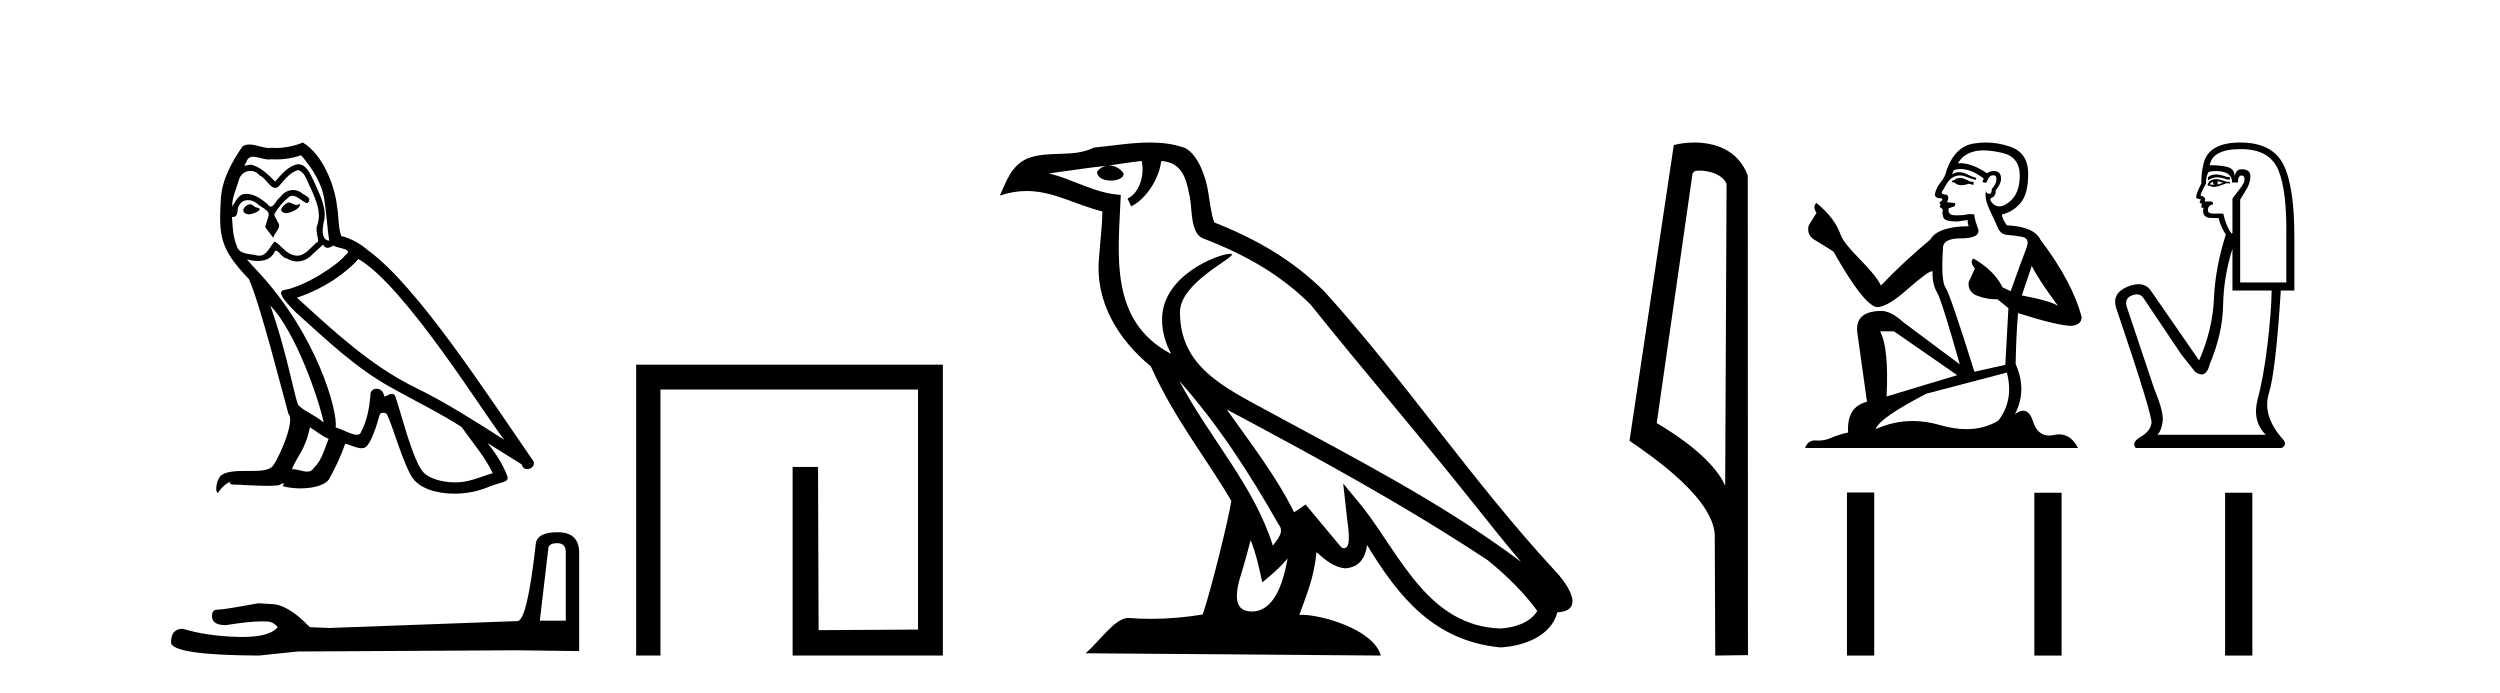 <?xml version='1.0' encoding='UTF-8' standalone='yes'?><svg xmlns='http://www.w3.org/2000/svg' xmlns:xlink='http://www.w3.org/1999/xlink' width='148.0' height='41.0' ><path d='M 17.061 11.984 C 16.749 12.134 16.368 12.55 16.946 12.62 C 17.223 12.608 17.859 12.319 17.743 12.053 L 17.743 12.053 C 17.683 12.11 17.622 12.131 17.561 12.131 C 17.397 12.131 17.229 11.984 17.061 11.984 ZM 14.785 12.088 C 14.404 12.18 14.207 12.596 14.693 12.689 C 14.7 12.69 14.709 12.69 14.718 12.69 C 14.997 12.69 15.759 12.351 15.132 12.273 C 15.028 12.204 14.924 12.088 14.785 12.088 ZM 17.824 9.188 C 18.506 9.985 19.106 10.909 19.222 11.973 C 19.338 12.735 19.372 13.498 19.488 14.249 C 18.945 14.203 19.106 13.359 19.21 12.955 C 19.303 12.157 18.875 11.418 18.575 10.713 C 18.367 10.332 18.171 9.731 17.639 9.719 C 17.05 9.823 16.668 10.32 16.287 10.748 C 15.894 10.355 15.478 9.927 14.935 9.766 C 14.907 9.755 14.875 9.751 14.841 9.751 C 14.72 9.751 14.577 9.805 14.512 9.805 C 14.455 9.805 14.456 9.765 14.577 9.615 C 14.65 9.356 14.803 9.28 14.991 9.28 C 15.266 9.28 15.618 9.443 15.915 9.443 C 15.959 9.443 16.003 9.439 16.044 9.431 C 16.142 9.436 16.24 9.439 16.338 9.439 C 16.843 9.439 17.35 9.362 17.824 9.188 ZM 17.639 10.066 C 18.09 10.182 18.194 10.805 18.413 11.175 C 18.69 11.822 19.026 12.527 18.806 13.255 C 18.633 13.602 18.852 14.041 18.829 14.295 C 18.444 14.566 18.105 15.137 17.594 15.137 C 17.538 15.137 17.48 15.13 17.419 15.115 C 16.911 15.011 16.657 14.526 16.264 14.295 C 15.98 14.569 15.811 15.138 15.343 15.138 C 15.278 15.138 15.208 15.128 15.132 15.104 C 14.704 15.011 14.138 15.058 14.011 14.538 C 13.791 14.006 13.768 13.417 13.734 12.839 L 13.734 12.839 C 13.759 12.844 13.782 12.846 13.804 12.846 C 14.038 12.846 14.059 12.575 14.08 12.342 C 14.17 12.004 14.412 11.847 14.681 11.847 C 14.863 11.847 15.057 11.918 15.224 12.053 C 15.421 12.273 16.021 12.446 15.894 12.793 C 15.836 13.001 15.767 13.22 15.698 13.44 L 16.183 14.087 C 16.229 13.752 16.726 13.475 16.437 13.14 C 16.391 12.989 16.218 12.793 16.241 12.677 C 16.449 12.308 16.726 11.984 17.05 11.707 C 17.137 11.622 17.226 11.588 17.315 11.588 C 17.624 11.588 17.936 11.994 18.205 12.03 C 18.471 11.741 18.182 11.626 17.916 11.476 C 17.752 11.32 17.553 11.249 17.354 11.249 C 17.065 11.249 16.777 11.4 16.599 11.661 C 16.38 11.792 16.227 12.231 16.034 12.231 C 15.973 12.231 15.909 12.187 15.836 12.076 C 15.484 11.794 15.061 11.477 14.598 11.477 C 14.53 11.477 14.462 11.484 14.392 11.499 C 14.065 11.566 13.771 12.228 13.746 12.228 C 13.746 12.228 13.745 12.228 13.745 12.227 C 13.734 11.684 13.988 11.198 14.138 10.667 C 14.222 10.318 14.521 10.116 14.826 10.116 C 15.026 10.116 15.228 10.202 15.374 10.39 C 15.718 10.517 15.97 11.122 16.294 11.122 C 16.351 11.122 16.41 11.103 16.472 11.06 C 16.83 10.678 17.119 10.228 17.639 10.066 ZM 15.998 18.085 C 17.466 19.599 18.818 23.435 19.164 25.006 C 18.598 24.544 17.824 24.243 17.651 23.955 C 17.466 23.654 16.957 20.731 15.998 18.085 ZM 21.221 15.335 C 23.994 16.929 28.824 24.775 29.852 26.034 C 28.119 24.937 26.409 23.827 24.549 22.926 C 21.937 21.644 19.707 19.564 17.581 17.623 C 19.338 17.033 20.597 16.04 21.221 15.335 ZM 18.344 25.295 C 18.714 25.514 19.049 25.815 19.453 25.977 C 19.21 26.577 19.06 27.248 18.563 27.721 C 18.47 27.871 18.337 27.919 18.185 27.919 C 17.922 27.919 17.603 27.777 17.336 27.777 C 17.317 27.777 17.299 27.778 17.281 27.779 C 17.604 26.97 18.09 26.612 18.344 25.295 ZM 19.13 14.48 C 19.199 14.625 19.289 14.672 19.384 14.672 C 19.508 14.672 19.642 14.59 19.753 14.538 C 20.031 14.734 20.99 14.711 20.424 15.127 C 20.065 15.612 18.151 16.936 16.821 17.169 C 16.247 17.27 17.211 18.177 17.523 18.501 C 19.326 20.118 21.094 21.829 23.255 22.996 C 24.606 23.758 26.028 24.44 27.333 25.283 C 27.957 26.185 28.697 27.017 29.17 28.01 C 28.697 28.149 28.235 28.345 27.749 28.461 C 27.493 28.526 27.216 28.556 26.938 28.556 C 26.175 28.556 25.407 28.328 25.069 27.964 C 24.445 27.305 23.763 24.498 23.405 23.469 C 23.354 23.354 23.282 23.315 23.203 23.315 C 23.047 23.315 22.866 23.468 22.777 23.468 C 22.759 23.468 22.744 23.461 22.735 23.446 C 22.711 23.162 22.493 23.011 22.288 23.011 C 22.086 23.011 21.897 23.159 21.926 23.469 C 21.856 24.197 21.718 24.925 21.371 25.584 C 21.329 25.696 21.24 25.739 21.123 25.739 C 20.795 25.739 20.244 25.4 19.869 25.306 C 20.019 24.417 18.806 19.864 15.247 16.051 C 15.123 15.917 14.58 15.345 14.628 15.345 C 14.633 15.345 14.647 15.353 14.669 15.37 C 14.852 15.417 15.057 15.45 15.26 15.45 C 15.65 15.45 16.032 15.33 16.229 14.965 C 16.259 14.875 16.297 14.84 16.341 14.84 C 16.499 14.84 16.739 15.3 16.992 15.3 C 17.176 15.423 17.381 15.479 17.585 15.479 C 17.92 15.479 18.253 15.328 18.482 15.069 C 18.702 14.873 18.91 14.676 19.13 14.48 ZM 17.928 8.437 C 17.565 8.598 16.929 8.76 16.358 8.76 C 16.275 8.76 16.193 8.756 16.114 8.749 C 16.06 8.759 16.005 8.763 15.949 8.763 C 15.56 8.763 15.141 8.554 14.765 8.554 C 14.622 8.554 14.485 8.584 14.357 8.668 C 13.722 9.592 13.144 10.621 13.075 11.765 C 12.948 13.96 13.006 14.722 14.739 16.525 C 15.421 18.073 16.692 23.123 17.073 24.498 C 17.489 24.891 16.553 27.04 16.16 27.571 C 15.946 27.866 15.383 27.88 14.778 27.88 C 14.712 27.88 14.646 27.88 14.579 27.88 C 14.035 27.88 13.484 27.892 13.144 28.103 C 12.821 28.311 12.705 29.085 12.89 29.189 C 13.063 28.923 13.41 28.565 13.653 28.53 L 13.653 28.53 C 13.422 28.773 14.23 28.657 14.404 28.715 C 14.871 28.723 15.344 28.762 15.818 28.762 C 16.047 28.762 16.277 28.753 16.507 28.727 C 16.611 28.681 16.722 28.61 16.771 28.61 C 16.809 28.61 16.808 28.653 16.738 28.784 C 17.065 28.87 17.432 28.912 17.792 28.912 C 18.6 28.912 19.366 28.696 19.534 28.264 C 19.881 27.629 20.204 26.959 20.435 26.266 C 20.73 26.328 21.101 26.536 21.398 26.536 C 21.485 26.536 21.566 26.518 21.637 26.473 C 21.96 26.254 22.295 25.226 22.48 24.544 C 22.498 24.473 22.594 24.438 22.692 24.438 C 22.785 24.438 22.88 24.47 22.908 24.532 C 23.255 25.226 23.832 27.352 24.387 28.241 C 24.805 28.901 25.82 29.225 26.899 29.225 C 27.578 29.225 28.283 29.097 28.882 28.842 C 29.633 28.519 30.187 28.588 30.025 28.172 C 29.771 27.479 29.332 26.82 28.87 26.231 L 28.87 26.231 C 29.54 26.647 30.21 27.074 30.881 27.49 C 30.936 27.692 31.075 27.772 31.217 27.772 C 31.49 27.772 31.774 27.475 31.493 27.178 C 28.87 23.388 24.699 16.929 21.81 14.838 C 21.348 14.434 20.805 14.122 20.204 13.971 C 20.008 13.463 20.065 12.781 19.95 12.204 C 19.834 11.06 19.141 9.165 17.928 8.437 Z' style='fill:#000000;stroke:none' /><path d='M 32.99 32.156 Q 33.494 32.156 33.494 32.685 L 33.494 36.744 L 31.957 36.744 L 32.461 32.468 Q 32.485 32.156 32.99 32.156 ZM 33.014 31.508 Q 31.789 31.508 31.717 32.204 Q 31.212 36.744 30.636 36.768 L 19.491 37.176 L 18.338 37.128 Q 17.041 35.759 16.033 35.759 Q 15.672 35.735 15.288 35.711 Q 13.247 36.095 12.838 36.095 Q 12.55 36.095 12.55 36.48 Q 12.55 37.008 13.367 37.008 Q 14.769 36.784 15.518 36.784 Q 15.654 36.784 15.768 36.792 Q 16.177 36.792 16.441 37.128 Q 15.973 37.708 14.345 37.708 Q 14.219 37.708 14.087 37.704 Q 12.238 37.656 10.821 37.224 Q 10.124 37.224 10.124 38.041 Q 10.196 38.785 15.336 38.809 L 17.618 38.569 L 30.636 38.497 L 34.287 38.545 L 34.287 32.685 Q 34.263 31.508 33.014 31.508 Z' style='fill:#000000;stroke:none' /><path d='M 37.661 21.59 L 37.661 38.809 L 39.099 38.809 L 39.099 23.061 L 54.346 23.061 L 54.346 37.271 L 48.461 37.305 L 48.428 27.642 L 46.923 27.642 L 46.923 38.809 L 55.817 38.809 L 55.817 21.59 Z' style='fill:#000000;stroke:none' /><path d='M 69.807 22.54 L 69.807 22.54 C 72.102 25.118 74.001 28.06 75.694 31.048 C 76.05 31.486 75.65 31.888 75.356 32.305 C 74.241 28.763 71.673 26.03 69.807 22.54 ZM 67.587 9.529 C 67.778 10.422 67.426 11.451 66.749 11.755 L 66.965 12.217 C 67.811 11.815 68.623 10.612 68.744 9.532 C 69.899 9.601 70.215 10.47 70.395 11.479 C 70.612 12.168 70.392 13.841 71.266 14.13 C 73.846 15.129 75.818 16.285 77.589 18.031 C 80.644 21.852 83.836 25.552 86.891 29.376 C 88.078 30.865 89.163 32.228 90.045 33.257 C 85.405 29.789 80.222 27.136 75.136 24.38 C 72.433 22.911 69.854 21.71 69.854 18.477 C 69.854 16.738 73.059 15.281 72.927 15.055 C 72.915 15.035 72.878 15.026 72.82 15.026 C 72.162 15.026 68.795 16.274 68.795 18.907 C 68.795 19.637 68.99 20.313 69.33 20.944 C 69.324 20.944 69.319 20.943 69.314 20.943 C 65.621 18.986 66.208 15.028 66.351 11.538 C 64.816 11.453 63.552 10.616 62.095 10.267 C 63.225 10.121 64.352 9.933 65.485 9.816 L 65.485 9.816 C 65.272 9.858 65.078 9.982 64.949 10.154 C 64.93 10.526 65.351 10.69 65.761 10.69 C 66.161 10.69 66.552 10.534 66.514 10.264 C 66.333 9.982 66.003 9.799 65.665 9.799 C 65.655 9.799 65.646 9.799 65.636 9.799 C 66.199 9.719 66.95 9.599 67.587 9.529 ZM 74.037 31.976 C 74.368 32.78 74.539 33.632 74.727 34.476 C 75.265 34.04 75.786 33.593 76.228 33.06 L 76.228 33.06 C 75.94 34.623 75.403 36.199 74.102 36.199 C 73.314 36.199 72.949 35.667 73.455 34.054 C 73.693 33.293 73.882 32.566 74.037 31.976 ZM 72.623 24.242 L 72.623 24.242 C 77.889 27.047 83.103 29.879 88.083 33.171 C 89.256 34.122 90.301 35.181 91.009 36.172 C 90.54 36.901 89.646 37.152 88.82 37.207 C 84.605 37.06 82.955 32.996 80.728 30.093 L 79.517 28.622 L 79.726 30.507 C 79.74 30.846 80.088 32.452 79.57 32.452 C 79.526 32.452 79.475 32.44 79.418 32.415 L 77.287 29.865 C 77.06 30.015 76.845 30.186 76.61 30.325 C 75.553 28.187 74.006 26.196 72.623 24.242 ZM 68.079 8.437 C 66.972 8.437 65.838 8.636 64.763 8.736 C 63.481 9.361 62.182 8.884 60.838 9.373 C 59.866 9.809 59.594 10.693 59.192 11.576 C 59.765 11.386 60.285 11.308 60.776 11.308 C 62.343 11.308 63.604 12.097 65.26 12.518 C 65.257 13.349 65.127 14.292 65.065 15.242 C 64.808 17.816 66.165 20.076 68.127 21.685 C 69.532 24.814 71.476 27.214 72.895 29.655 C 72.726 30.752 71.705 34.89 71.202 36.376 C 70.217 36.542 69.164 36.636 68.13 36.636 C 67.712 36.636 67.298 36.62 66.892 36.588 C 66.86 36.584 66.829 36.582 66.797 36.582 C 65.999 36.582 65.122 37.945 64.262 38.673 L 81.746 38.809 C 81.3 37.233 78.193 36.397 77.089 36.397 C 77.026 36.397 76.969 36.399 76.92 36.405 C 77.309 35.29 77.795 34.243 77.934 32.686 C 78.422 33.123 78.969 33.595 79.652 33.644 C 80.487 33.582 80.826 33.011 80.932 32.267 C 82.824 35.396 84.939 37.951 88.82 38.327 C 90.161 38.261 91.832 37.675 92.194 36.25 C 93.973 36.149 92.668 34.416 92.008 33.737 C 87.168 28.498 83.172 22.517 78.39 17.238 C 76.548 15.421 74.468 14.192 71.892 13.173 C 71.7 12.702 71.637 12.032 71.513 11.295 C 71.377 10.491 70.947 9.174 70.163 8.765 C 69.495 8.519 68.792 8.437 68.079 8.437 Z' style='fill:#000000;stroke:none' /><path d='M 100.601 10.1 C 101.225 10.1 101.99 10.34 102.213 10.89 L 102.131 28.751 L 102.131 28.751 C 101.814 28.034 100.873 26.699 98.078 25.046 L 100.2 10.263 C 100.299 10.157 100.297 10.1 100.601 10.1 ZM 102.131 28.751 L 102.131 28.751 C 102.131 28.751 102.131 28.751 102.131 28.751 L 102.131 28.751 L 102.131 28.751 ZM 100.304 8.437 C 99.826 8.437 99.394 8.505 99.089 8.588 L 96.466 26.094 C 97.853 27.044 101.666 29.648 101.514 31.91 L 101.543 38.809 L 103.479 38.783 L 103.468 10.393 C 102.893 8.837 101.462 8.437 100.304 8.437 Z' style='fill:#000000;stroke:none' /><path d='M 116.091 10.532 Q 115.836 10.532 115.755 10.613 Q 115.684 10.694 115.562 10.694 L 115.562 10.786 L 115.704 10.806 Q 115.862 10.964 116.124 10.964 Q 116.318 10.964 116.569 10.877 L 116.823 10.949 L 116.843 10.766 L 116.62 10.745 Q 116.294 10.562 116.091 10.532 ZM 117.423 8.903 Q 117.892 8.903 118.512 9.046 Q 119.559 9.28 119.57 10.369 Q 119.58 11.447 118.959 11.946 Q 118.631 12.219 118.362 12.219 Q 118.13 12.219 117.942 12.017 Q 117.759 11.834 117.871 11.722 Q 118.166 11.63 118.145 11.264 Q 118.461 10.877 118.461 10.603 Q 118.48 10.124 118.021 10.124 Q 118.002 10.124 117.983 10.125 Q 117.779 10.145 117.637 10.257 Q 116.737 9.66 116.052 9.66 Q 115.979 9.66 115.908 9.667 L 115.908 9.667 Q 116.203 9.148 116.833 8.975 Q 117.091 8.903 117.423 8.903 ZM 120.282 15.74 Q 120.678 16.554 121.838 18.11 Q 121.401 17.815 119.692 17.49 L 120.282 15.74 ZM 116.064 10.008 Q 116.706 10.008 117.433 10.562 L 117.362 10.766 Q 117.448 10.815 117.528 10.815 Q 117.563 10.815 117.596 10.806 Q 117.759 10.379 117.962 10.379 Q 117.987 10.376 118.009 10.376 Q 118.204 10.376 118.186 10.623 Q 118.186 10.877 117.912 11.193 Q 117.912 11.474 117.775 11.474 Q 117.753 11.474 117.728 11.467 Q 117.545 11.427 117.576 11.264 L 117.576 11.264 Q 117.454 11.722 117.789 12.424 Q 118.115 13.136 118.288 13.512 Q 118.461 13.888 118.837 13.909 Q 119.214 13.929 119.702 14.021 Q 120.19 14.112 119.966 14.682 Q 119.743 15.252 119.03 17.235 L 118.552 17.011 Q 118.054 16.004 116.823 15.302 L 116.823 15.302 Q 116.589 15.526 116.915 15.892 L 116.548 16.696 Q 116.477 17.174 116.915 17.449 Q 117.525 17.723 118.257 17.723 L 118.898 18.242 L 118.715 21.599 L 116.884 22.006 Q 115.45 17.418 115.175 17.022 Q 114.9 16.625 115.023 14.753 Q 114.972 14.112 116.07 14.112 Q 117.21 14.112 117.118 13.593 L 116.976 13.176 Q 116.864 12.79 116.884 12.698 Q 116.795 12.674 116.676 12.674 Q 116.498 12.674 116.253 12.729 Q 116.023 12.749 115.856 12.749 Q 115.521 12.749 115.44 12.668 Q 115.318 12.546 115.358 12.332 L 115.684 12.22 Q 115.796 12.159 115.724 12.017 L 115.267 11.976 Q 115.429 11.63 115.226 11.518 Q 115.195 11.521 115.168 11.521 Q 114.951 11.521 114.951 11.376 Q 115.023 11.244 115.236 10.888 Q 115.45 10.532 115.755 10.43 Q 115.892 10.386 116.027 10.386 Q 116.203 10.386 116.375 10.46 Q 116.681 10.582 116.955 10.654 L 117.006 10.532 Q 116.752 10.471 116.477 10.328 Q 116.213 10.191 115.984 10.191 Q 115.755 10.191 115.562 10.328 Q 115.613 10.145 115.704 10.053 Q 115.88 10.008 116.064 10.008 ZM 112.123 19.616 L 115.867 22.21 L 111.686 23.471 Q 111.828 20.572 111.299 19.616 ZM 118.807 22.057 Q 119.234 23.695 118.298 24.905 Q 117.46 25.406 116.411 25.406 Q 115.69 25.406 114.87 25.17 Q 114.03 24.924 113.225 24.924 Q 112.1 24.924 111.045 25.404 Q 111.228 24.763 114.036 23.308 L 118.807 22.057 ZM 117.569 8.437 Q 117.243 8.437 116.915 8.487 Q 115.775 8.619 115.246 10.053 Q 115.175 10.44 114.9 10.776 Q 114.626 11.101 114.544 11.498 Q 114.544 11.722 114.829 11.732 Q 115.114 11.742 114.9 11.925 Q 114.809 11.946 114.829 12.017 Q 114.839 12.088 114.9 12.108 Q 114.768 12.251 114.9 12.302 Q 115.043 12.363 115.002 12.505 Q 114.972 12.658 115.053 12.881 Q 115.134 13.115 115.867 13.115 L 116.498 13.024 L 116.498 13.024 Q 116.457 13.176 116.548 13.39 Q 114.717 13.41 114.27 14.183 Q 112.734 15.465 111.35 16.9 Q 111.076 16.33 110.099 15.343 Q 109.133 14.367 108.97 13.909 Q 108.634 12.912 107.536 12.017 Q 107.291 12.2 107.536 12.607 L 107.078 13.339 Q 106.946 13.817 107.332 14.143 Q 107.922 14.499 108.543 14.896 Q 110.252 17.927 111.045 18.171 Q 111.089 18.178 111.137 18.178 Q 111.741 18.178 112.947 17.103 Q 114.143 16.058 114.366 16.058 Q 114.444 16.058 114.402 16.187 Q 114.402 16.849 114.677 17.317 Q 114.951 17.785 116.019 21.569 L 112.693 19.087 Q 111.94 18.405 111.371 18.405 Q 109.774 18.425 109.957 19.727 L 110.526 23.786 Q 109.316 24.081 109.407 25.607 Q 108.858 25.719 108.4 25.922 Q 108.031 26.082 107.654 26.082 Q 107.575 26.082 107.495 26.075 Q 107.467 26.073 107.441 26.073 Q 107.026 26.073 106.854 26.523 L 123.018 26.523 Q 122.606 25.714 121.9 25.714 Q 121.754 25.714 121.594 25.75 Q 121.44 25.784 121.303 25.784 Q 120.624 25.784 120.353 24.946 Q 120.152 24.312 119.774 24.312 Q 119.559 24.312 119.285 24.519 Q 120.017 23.105 119.326 21.548 Q 119.356 19.86 119.468 18.537 Q 121.858 19.29 122.632 19.29 Q 123.232 19.229 123.232 18.771 Q 122.703 16.716 120.79 14.183 Q 120.404 13.41 118.807 13.339 Q 118.532 12.973 118.512 12.698 Q 119.173 12.546 119.621 12.007 Q 120.078 11.467 120.068 10.257 Q 120.058 9.057 119.02 8.69 Q 118.302 8.437 117.569 8.437 Z' style='fill:#000000;stroke:none' /><path d='M 131.183 10.329 Q 130.888 10.329 130.708 10.497 L 130.708 10.692 Q 130.936 10.501 131.255 10.501 Q 131.515 10.501 131.836 10.627 L 132.009 10.627 L 132.009 10.475 L 131.836 10.475 Q 131.459 10.329 131.183 10.329 ZM 131.25 10.735 Q 131.424 10.735 131.597 10.822 Q 131.489 10.866 131.229 10.931 Q 131.294 10.887 131.294 10.822 Q 131.294 10.779 131.25 10.735 ZM 131.034 10.757 Q 131.012 10.779 131.012 10.844 Q 131.012 10.887 131.099 10.931 Q 131.055 10.938 131.009 10.938 Q 130.918 10.938 130.817 10.909 Q 130.947 10.757 131.034 10.757 ZM 131.207 10.605 Q 130.795 10.605 130.687 10.931 L 130.708 10.996 L 130.838 10.996 Q 130.925 11.065 131.054 11.065 Q 131.086 11.065 131.12 11.061 Q 131.272 11.061 131.814 10.844 L 132.009 10.866 L 132.009 10.757 L 131.814 10.757 Q 131.359 10.605 131.207 10.605 ZM 131.188 10.125 Q 131.461 10.125 131.706 10.204 Q 132.14 10.345 132.14 10.801 L 132.487 10.801 Q 132.487 10.389 132.703 10.389 Q 132.877 10.389 132.877 10.627 Q 132.877 10.822 132.606 11.169 Q 132.335 11.516 132.161 11.755 L 132.161 13.815 L 132.096 13.815 Q 131.771 13.359 131.619 12.644 L 131.034 12.644 Q 130.708 12.644 130.708 12.449 Q 130.708 12.145 131.012 12.102 Q 131.012 11.928 130.903 11.928 L 130.513 11.928 Q 130.643 11.668 130.275 11.581 Q 130.275 11.429 130.6 10.866 Q 130.578 10.454 130.752 10.172 Q 130.978 10.125 131.188 10.125 ZM 132.66 8.827 Q 134.351 8.827 134.872 10.052 Q 135.392 11.278 135.349 14.032 L 135.349 16.721 L 132.617 16.721 L 132.617 11.82 Q 132.747 11.603 132.985 11.213 Q 133.224 10.822 133.224 10.432 Q 133.224 10.02 132.703 10.02 Q 132.356 10.02 132.291 10.454 Q 132.291 10.02 131.912 9.901 Q 131.532 9.781 130.817 9.781 Q 130.969 8.827 132.66 8.827 ZM 132.161 14.726 L 132.161 17.198 L 134.482 17.198 Q 134.46 18.521 134.232 20.418 Q 134.005 22.316 133.658 23.617 Q 133.311 24.918 134.135 25.742 L 127.716 25.742 Q 127.954 25.503 128.03 24.95 Q 128.106 24.397 127.542 23.053 L 125.894 18.13 Q 125.764 17.653 126.23 17.48 Q 126.379 17.424 126.503 17.424 Q 126.766 17.424 126.913 17.675 L 129.125 20.971 L 129.949 22.012 Q 130.166 22.164 130.335 22.164 Q 130.672 22.164 130.817 21.557 Q 131.576 19.757 131.608 18.065 Q 131.641 16.374 132.161 14.726 ZM 132.617 8.437 Q 130.665 8.437 130.426 9.803 Q 130.318 10.215 130.318 10.866 Q 130.014 11.451 130.014 11.668 Q 130.014 11.776 130.296 11.798 L 130.21 11.972 Q 130.275 12.058 130.361 12.058 Q 130.296 12.167 130.34 12.297 L 130.448 12.297 Q 130.318 12.904 130.925 12.904 L 131.337 12.904 Q 131.489 13.49 131.771 13.88 Q 131.142 15.853 131.066 17.675 Q 130.99 19.497 130.188 21.34 L 127.325 17.198 Q 127.058 16.824 126.603 16.824 Q 126.318 16.824 125.959 16.97 Q 125.027 17.35 125.265 18.195 Q 127.434 24.593 127.369 25.048 Q 127.304 25.525 126.729 25.861 Q 126.154 26.197 126.436 26.523 L 135.067 26.523 Q 135.479 26.306 135.067 25.915 Q 133.918 24.549 134.319 23.281 Q 134.72 22.012 135.024 17.198 L 135.826 17.198 L 135.826 14.032 Q 135.826 10.996 135.165 9.716 Q 134.503 8.437 132.617 8.437 Z' style='fill:#000000;stroke:none' /><path d='M 109.341 29.156 L 109.341 38.809 L 110.954 38.809 L 110.954 29.156 ZM 120.433 29.17 L 120.433 38.809 L 122.047 38.809 L 122.047 29.17 ZM 131.726 29.17 L 131.726 38.809 L 133.339 38.809 L 133.339 29.17 Z' style='fill:#000000;stroke:none' /></svg>